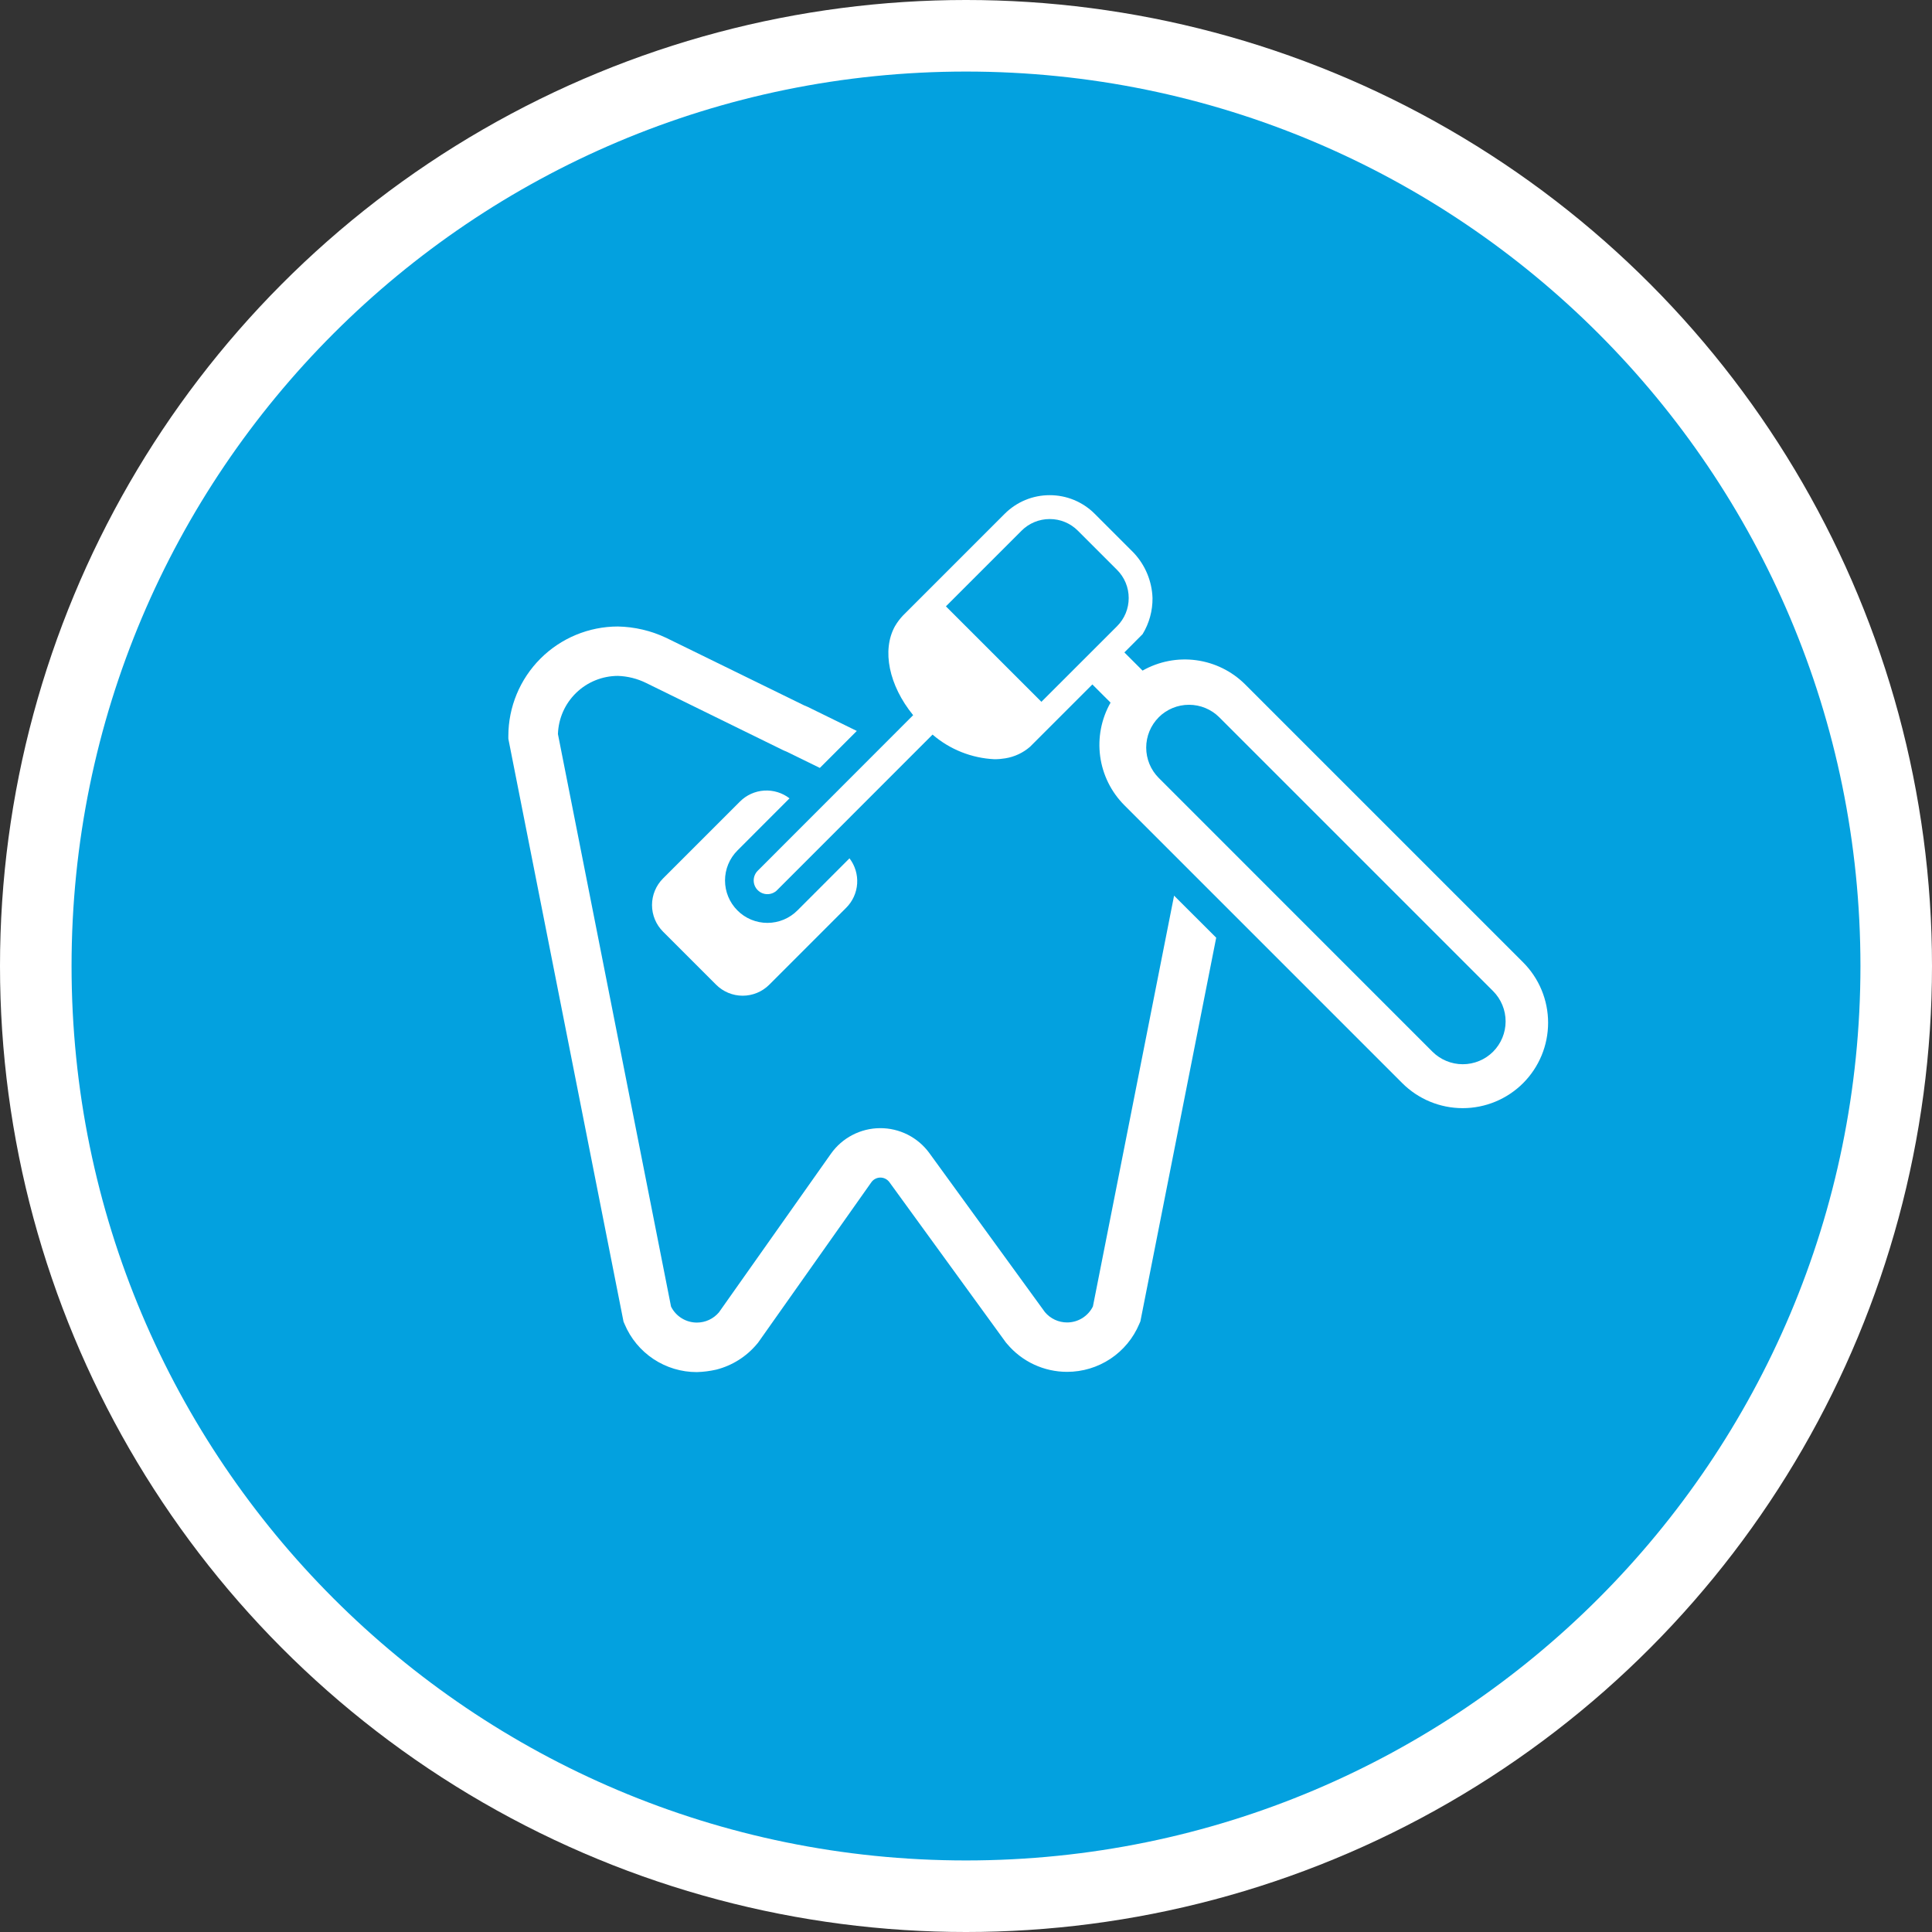 <svg width="135" height="135" viewBox="0 0 135 135" fill="none" xmlns="http://www.w3.org/2000/svg">
<rect x="0" y="0" width="135" height="135" fill="#333333" stroke="none"/>
<circle cx="67.5" cy="67.5" r="67.5" fill="white"/>
<path d="M67.5 130C102.018 130 130 102.018 130 67.5C130 32.982 102.018 5 67.5 5C32.982 5 5 32.982 5 67.5C5 102.018 32.982 130 67.5 130Z" fill="#03A1DF"/>
<path fill-rule="evenodd" clip-rule="evenodd" d="M59.359 59.976L55.725 63.613C55.45 63.89 55.123 64.11 54.763 64.26C54.403 64.41 54.016 64.487 53.626 64.487C53.236 64.488 52.849 64.411 52.489 64.262C52.129 64.112 51.801 63.893 51.527 63.616C50.972 63.06 50.661 62.308 50.661 61.523C50.661 60.738 50.972 59.986 51.527 59.43L55.168 55.785C54.663 55.395 54.033 55.203 53.396 55.243C52.759 55.284 52.159 55.555 51.708 56.006L46.328 61.385C45.837 61.877 45.56 62.545 45.56 63.241C45.56 63.937 45.837 64.604 46.328 65.097L50.04 68.808C50.532 69.3 51.2 69.576 51.895 69.576C52.591 69.576 53.259 69.3 53.751 68.808L59.13 63.429C59.58 62.979 59.852 62.381 59.894 61.746C59.936 61.11 59.746 60.481 59.359 59.976Z" fill="white"/>
<path fill-rule="evenodd" clip-rule="evenodd" d="M84.983 65.522L79.685 92.332L79.606 92.516C79.188 93.507 78.487 94.354 77.59 94.949C76.693 95.543 75.641 95.86 74.564 95.859C73.766 95.86 72.977 95.685 72.252 95.348C71.528 95.011 70.887 94.519 70.374 93.907L70.29 93.811L62.148 82.605C62.075 82.505 61.979 82.424 61.869 82.368C61.758 82.312 61.636 82.283 61.513 82.284C61.389 82.285 61.267 82.316 61.157 82.374C61.047 82.432 60.953 82.516 60.882 82.617L52.965 93.828L52.882 93.925C52.15 94.797 51.164 95.418 50.061 95.701C49.611 95.805 49.152 95.864 48.69 95.876C47.614 95.878 46.561 95.561 45.664 94.966C44.767 94.371 44.066 93.525 43.648 92.533L43.569 92.349L35.558 51.809L35.521 51.621V51.428C35.523 49.4 36.33 47.455 37.765 46.02C39.199 44.586 41.144 43.779 43.173 43.777C44.343 43.8 45.495 44.07 46.553 44.571L56.203 49.295C56.279 49.321 56.352 49.351 56.423 49.386L59.87 51.076L57.287 53.659L54.953 52.517C54.86 52.482 54.767 52.443 54.678 52.398L45.144 47.721C44.532 47.42 43.862 47.252 43.179 47.229C42.089 47.23 41.043 47.654 40.26 48.413C39.477 49.172 39.021 50.205 38.986 51.294L46.889 91.298C47.056 91.634 47.314 91.917 47.633 92.114C47.952 92.312 48.32 92.416 48.695 92.416C48.988 92.416 49.277 92.353 49.542 92.23C49.808 92.107 50.043 91.928 50.233 91.706L58.059 80.622C58.447 80.073 58.96 79.623 59.556 79.312C60.153 79 60.815 78.835 61.488 78.831C62.161 78.826 62.825 78.982 63.426 79.285C64.026 79.589 64.546 80.031 64.942 80.576L73.015 91.686C73.205 91.912 73.442 92.093 73.709 92.218C73.976 92.343 74.268 92.407 74.563 92.407C74.938 92.408 75.305 92.303 75.624 92.106C75.943 91.908 76.201 91.626 76.368 91.29L82.04 62.585L84.983 65.522Z" fill="white"/>
<path fill-rule="evenodd" clip-rule="evenodd" d="M76.33 47.826L71.975 52.181C71.488 52.604 70.893 52.883 70.256 52.987C70.003 53.03 69.746 53.052 69.489 53.051C67.895 52.977 66.372 52.371 65.163 51.33L54.3 62.199C54.212 62.289 54.106 62.359 53.99 62.407C53.874 62.456 53.749 62.48 53.624 62.48C53.498 62.481 53.373 62.456 53.256 62.408C53.14 62.36 53.034 62.289 52.945 62.199C52.856 62.111 52.786 62.005 52.738 61.889C52.69 61.773 52.665 61.648 52.665 61.522C52.665 61.397 52.69 61.272 52.738 61.156C52.786 61.04 52.856 60.934 52.945 60.845L63.807 49.974C62.11 47.89 61.61 45.438 62.53 43.767C62.689 43.493 62.879 43.239 63.097 43.009L70.201 35.905C70.614 35.491 71.104 35.162 71.644 34.938C72.184 34.715 72.763 34.6 73.348 34.601C73.933 34.6 74.512 34.714 75.052 34.938C75.593 35.162 76.084 35.491 76.496 35.905L79.23 38.64C80.031 39.498 80.494 40.616 80.533 41.789C80.542 42.677 80.303 43.551 79.841 44.31L78.567 45.589L79.838 46.859C80.975 46.214 82.292 45.959 83.588 46.134C84.883 46.309 86.086 46.904 87.011 47.828L106.428 67.244C107.546 68.364 108.175 69.882 108.175 71.465C108.175 73.048 107.546 74.566 106.428 75.686C105.308 76.805 103.79 77.433 102.207 77.433C100.624 77.433 99.106 76.805 97.986 75.686L78.569 56.269C77.645 55.344 77.05 54.142 76.875 52.846C76.701 51.55 76.955 50.233 77.601 49.096L76.33 47.826ZM80.964 50.122C81.526 49.561 82.287 49.247 83.082 49.247C83.876 49.247 84.637 49.561 85.199 50.122L104.33 69.253C104.891 69.815 105.206 70.577 105.206 71.371C105.206 72.165 104.891 72.926 104.33 73.489C103.768 74.049 103.006 74.364 102.212 74.364C101.418 74.364 100.657 74.049 100.094 73.489L80.967 54.358C80.406 53.795 80.092 53.034 80.092 52.24C80.092 51.446 80.406 50.684 80.967 50.122H80.964ZM71.38 37.085C71.638 36.826 71.945 36.62 72.283 36.48C72.621 36.34 72.984 36.268 73.349 36.269C73.715 36.267 74.078 36.339 74.416 36.479C74.754 36.62 75.061 36.825 75.319 37.085L78.054 39.819C78.313 40.078 78.518 40.384 78.658 40.722C78.798 41.06 78.87 41.423 78.869 41.789C78.869 42.154 78.798 42.517 78.658 42.855C78.518 43.193 78.313 43.499 78.054 43.758L72.769 49.04L66.096 42.369L71.38 37.085Z" fill="white"/>
</svg>
